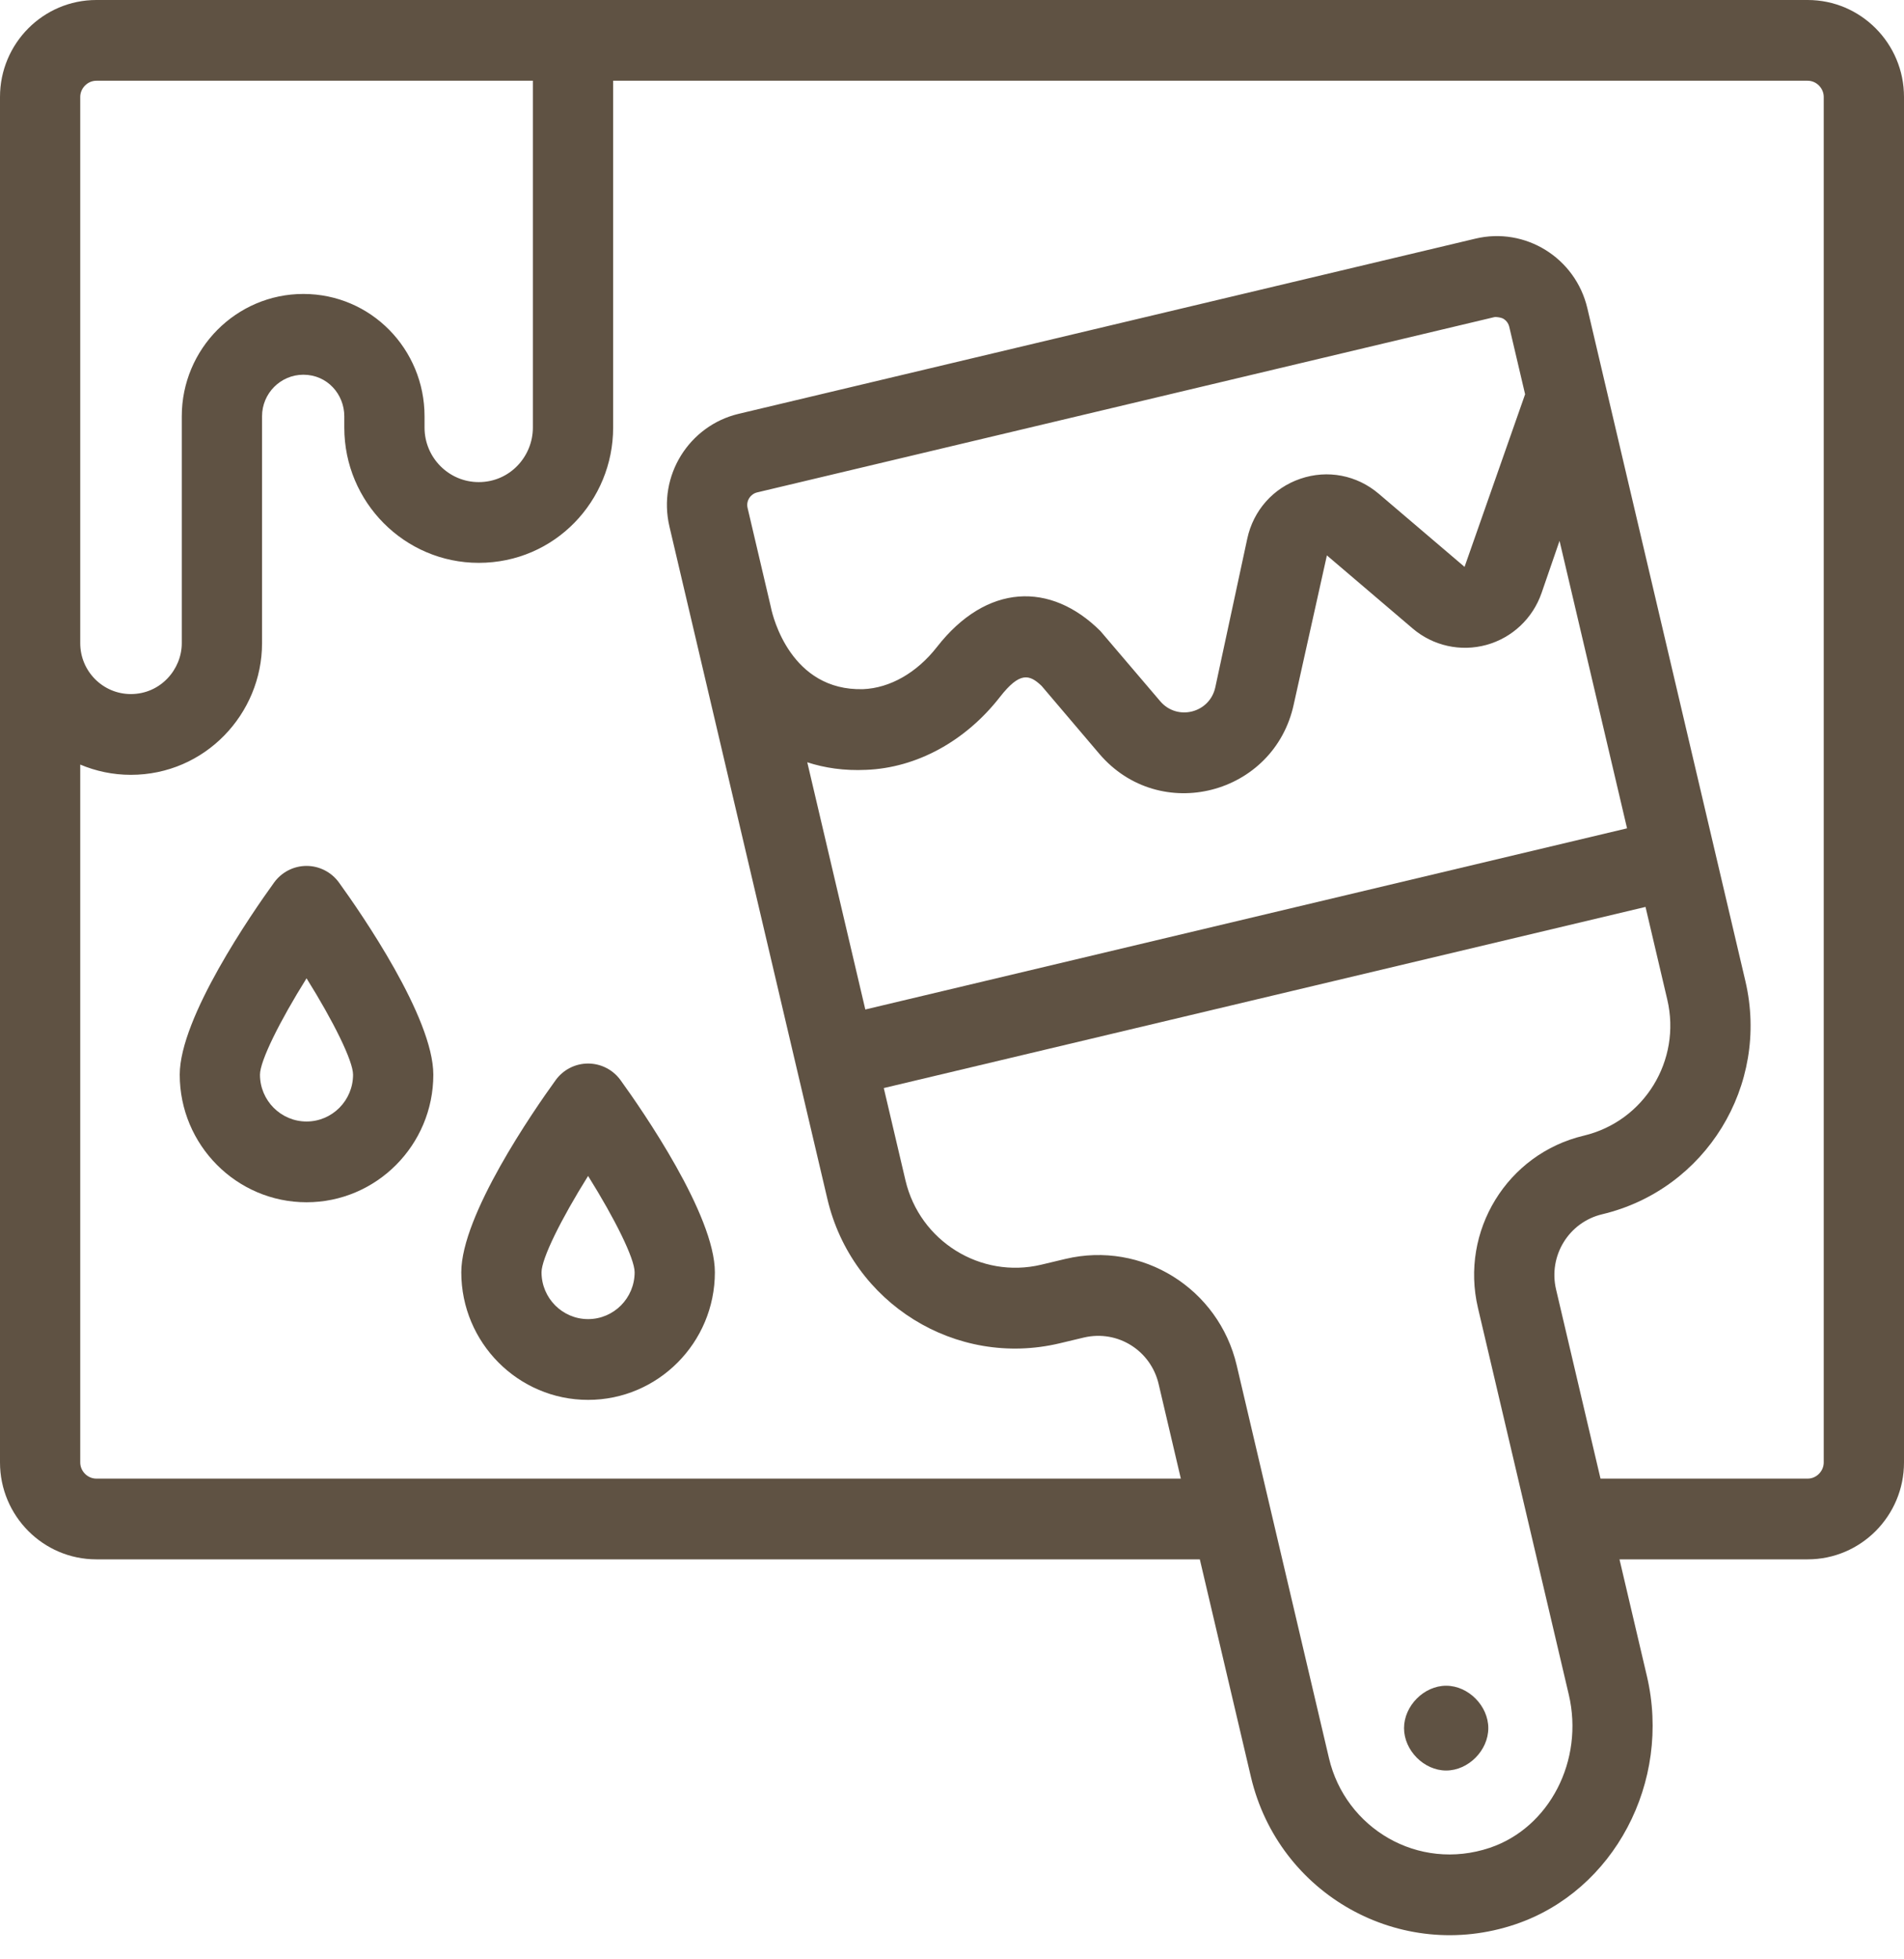 <svg width="70" height="72" viewBox="0 0 70 72" fill="none" xmlns="http://www.w3.org/2000/svg">
<g id="_x33_7">
<path id="Vector" d="M11.27 31.82C10.798 31.82 10.354 32.048 10.077 32.431C9.263 33.557 6.608 37.392 6.608 39.491C6.608 42.077 8.699 44.18 11.27 44.18C13.84 44.18 15.931 42.077 15.931 39.491C15.931 37.392 13.277 33.557 12.463 32.432C12.185 32.048 11.741 31.82 11.27 31.82ZM11.27 41.212C10.326 41.212 9.558 40.44 9.558 39.491C9.558 38.988 10.28 37.533 11.27 35.95C12.259 37.531 12.98 38.987 12.98 39.491C12.98 40.44 12.213 41.212 11.27 41.212Z" fill="#5F5243"/>
<path id="Vector_2" d="M21.621 39.082C21.149 39.082 20.705 39.309 20.428 39.693C19.614 40.818 16.959 44.653 16.959 46.753C16.959 49.339 19.05 51.442 21.621 51.442C24.191 51.442 26.282 49.339 26.282 46.753C26.282 44.653 23.628 40.819 22.814 39.693C22.537 39.31 22.093 39.082 21.621 39.082ZM23.332 46.753C23.332 47.702 22.565 48.474 21.621 48.474C20.677 48.474 19.909 47.702 19.909 46.753C19.909 46.25 20.631 44.795 21.621 43.213C22.611 44.795 23.332 46.25 23.332 46.753Z" fill="#5F5243"/>
<path id="Vector_3" d="M3.541 57.302H44.111L45.989 65.293C47.005 69.618 51.49 72.141 55.716 70.712C59.338 69.489 61.461 65.481 60.547 61.59L59.54 57.302H66.46C68.412 57.302 70 55.705 70 53.741V3.562C70 1.597 68.412 0 66.46 0C45.609 0 26.333 0 3.541 0C1.588 0 0 1.597 0 3.562V53.741C-1.47523e-07 55.705 1.588 57.302 3.541 57.302ZM54.777 67.9C52.127 68.79 49.462 67.175 48.86 64.611L45.467 50.173C44.804 47.35 41.994 45.592 39.171 46.262L38.278 46.475C36.055 47.002 33.814 45.612 33.289 43.375L32.492 39.983C42.286 37.655 50.702 35.655 60.497 33.327L61.297 36.732C61.822 38.968 60.45 41.204 58.225 41.733C55.412 42.401 53.671 45.234 54.337 48.064C54.473 48.641 57.766 62.655 57.676 62.272C58.243 64.687 56.969 67.159 54.777 67.9ZM55.072 11.657C55.157 11.667 55.236 11.691 55.276 11.716C55.339 11.755 55.449 11.845 55.488 12.011L56.07 14.488L53.844 20.831L50.69 18.145C49.885 17.459 48.807 17.251 47.808 17.593C46.808 17.934 46.078 18.758 45.855 19.796L44.681 25.253C44.477 26.204 43.28 26.505 42.654 25.767L40.456 23.189C38.629 21.37 36.272 21.434 34.445 23.777C33.709 24.721 32.719 25.286 31.729 25.325C29.075 25.395 28.412 22.659 28.346 22.336C28.342 22.318 28.338 22.3 28.334 22.282L27.485 18.666C27.422 18.4 27.595 18.153 27.835 18.095L54.92 11.658C54.977 11.643 55.024 11.651 55.072 11.657ZM31.846 28.29C33.701 28.216 35.495 27.239 36.766 25.608C37.488 24.684 37.845 24.773 38.297 25.208L40.411 27.695C42.634 30.309 46.848 29.213 47.565 25.881L48.783 20.409L51.937 23.096C52.686 23.735 53.7 23.958 54.646 23.699C55.593 23.439 56.351 22.727 56.675 21.792L57.336 19.875L59.818 30.439C50.024 32.767 41.608 34.768 31.813 37.096L29.679 28.012C30.319 28.22 31.037 28.328 31.846 28.29ZM67.049 3.562V53.741C67.049 54.063 66.779 54.335 66.46 54.335H58.842L57.208 47.382C56.919 46.151 57.673 44.914 58.904 44.621C62.707 43.717 65.07 39.889 64.168 36.05C63.998 35.323 58.516 11.994 58.359 11.328C57.923 9.472 56.073 8.33 54.241 8.77L27.156 15.207C25.339 15.639 24.171 17.475 24.612 19.35L29.281 39.222L30.418 44.057C31.321 47.9 35.145 50.271 38.958 49.363L39.851 49.15C41.103 48.859 42.309 49.637 42.596 50.856L43.413 54.335H3.541C3.221 54.335 2.95 54.063 2.95 53.741V28.096C3.523 28.338 4.151 28.473 4.81 28.473C7.54 28.473 9.634 26.229 9.634 23.636V15.297C9.634 14.455 10.315 13.77 11.153 13.77C12.036 13.77 12.658 14.491 12.658 15.297V15.713C12.658 18.454 14.875 20.683 17.6 20.683C20.403 20.683 22.542 18.401 22.542 15.713V2.967H66.46C66.779 2.967 67.049 3.24 67.049 3.562ZM2.95 3.562C2.95 3.24 3.221 2.967 3.541 2.967H19.591V15.713C19.591 16.772 18.747 17.716 17.6 17.716C16.501 17.716 15.608 16.817 15.608 15.713V15.297C15.608 12.835 13.644 10.802 11.153 10.802C8.689 10.802 6.683 12.819 6.683 15.297V23.636C6.683 24.599 5.901 25.505 4.81 25.505C3.785 25.505 2.95 24.667 2.95 23.636V3.562Z" fill="#5F5243"/>
<path id="Vector_4" d="M53.167 61.946C52.353 61.946 51.619 62.685 51.619 63.504C51.619 64.324 52.353 65.062 53.167 65.062C53.982 65.062 54.717 64.324 54.717 63.504C54.717 62.685 53.982 61.946 53.167 61.946Z" fill="#5F5243"/>
</g>
</svg>
